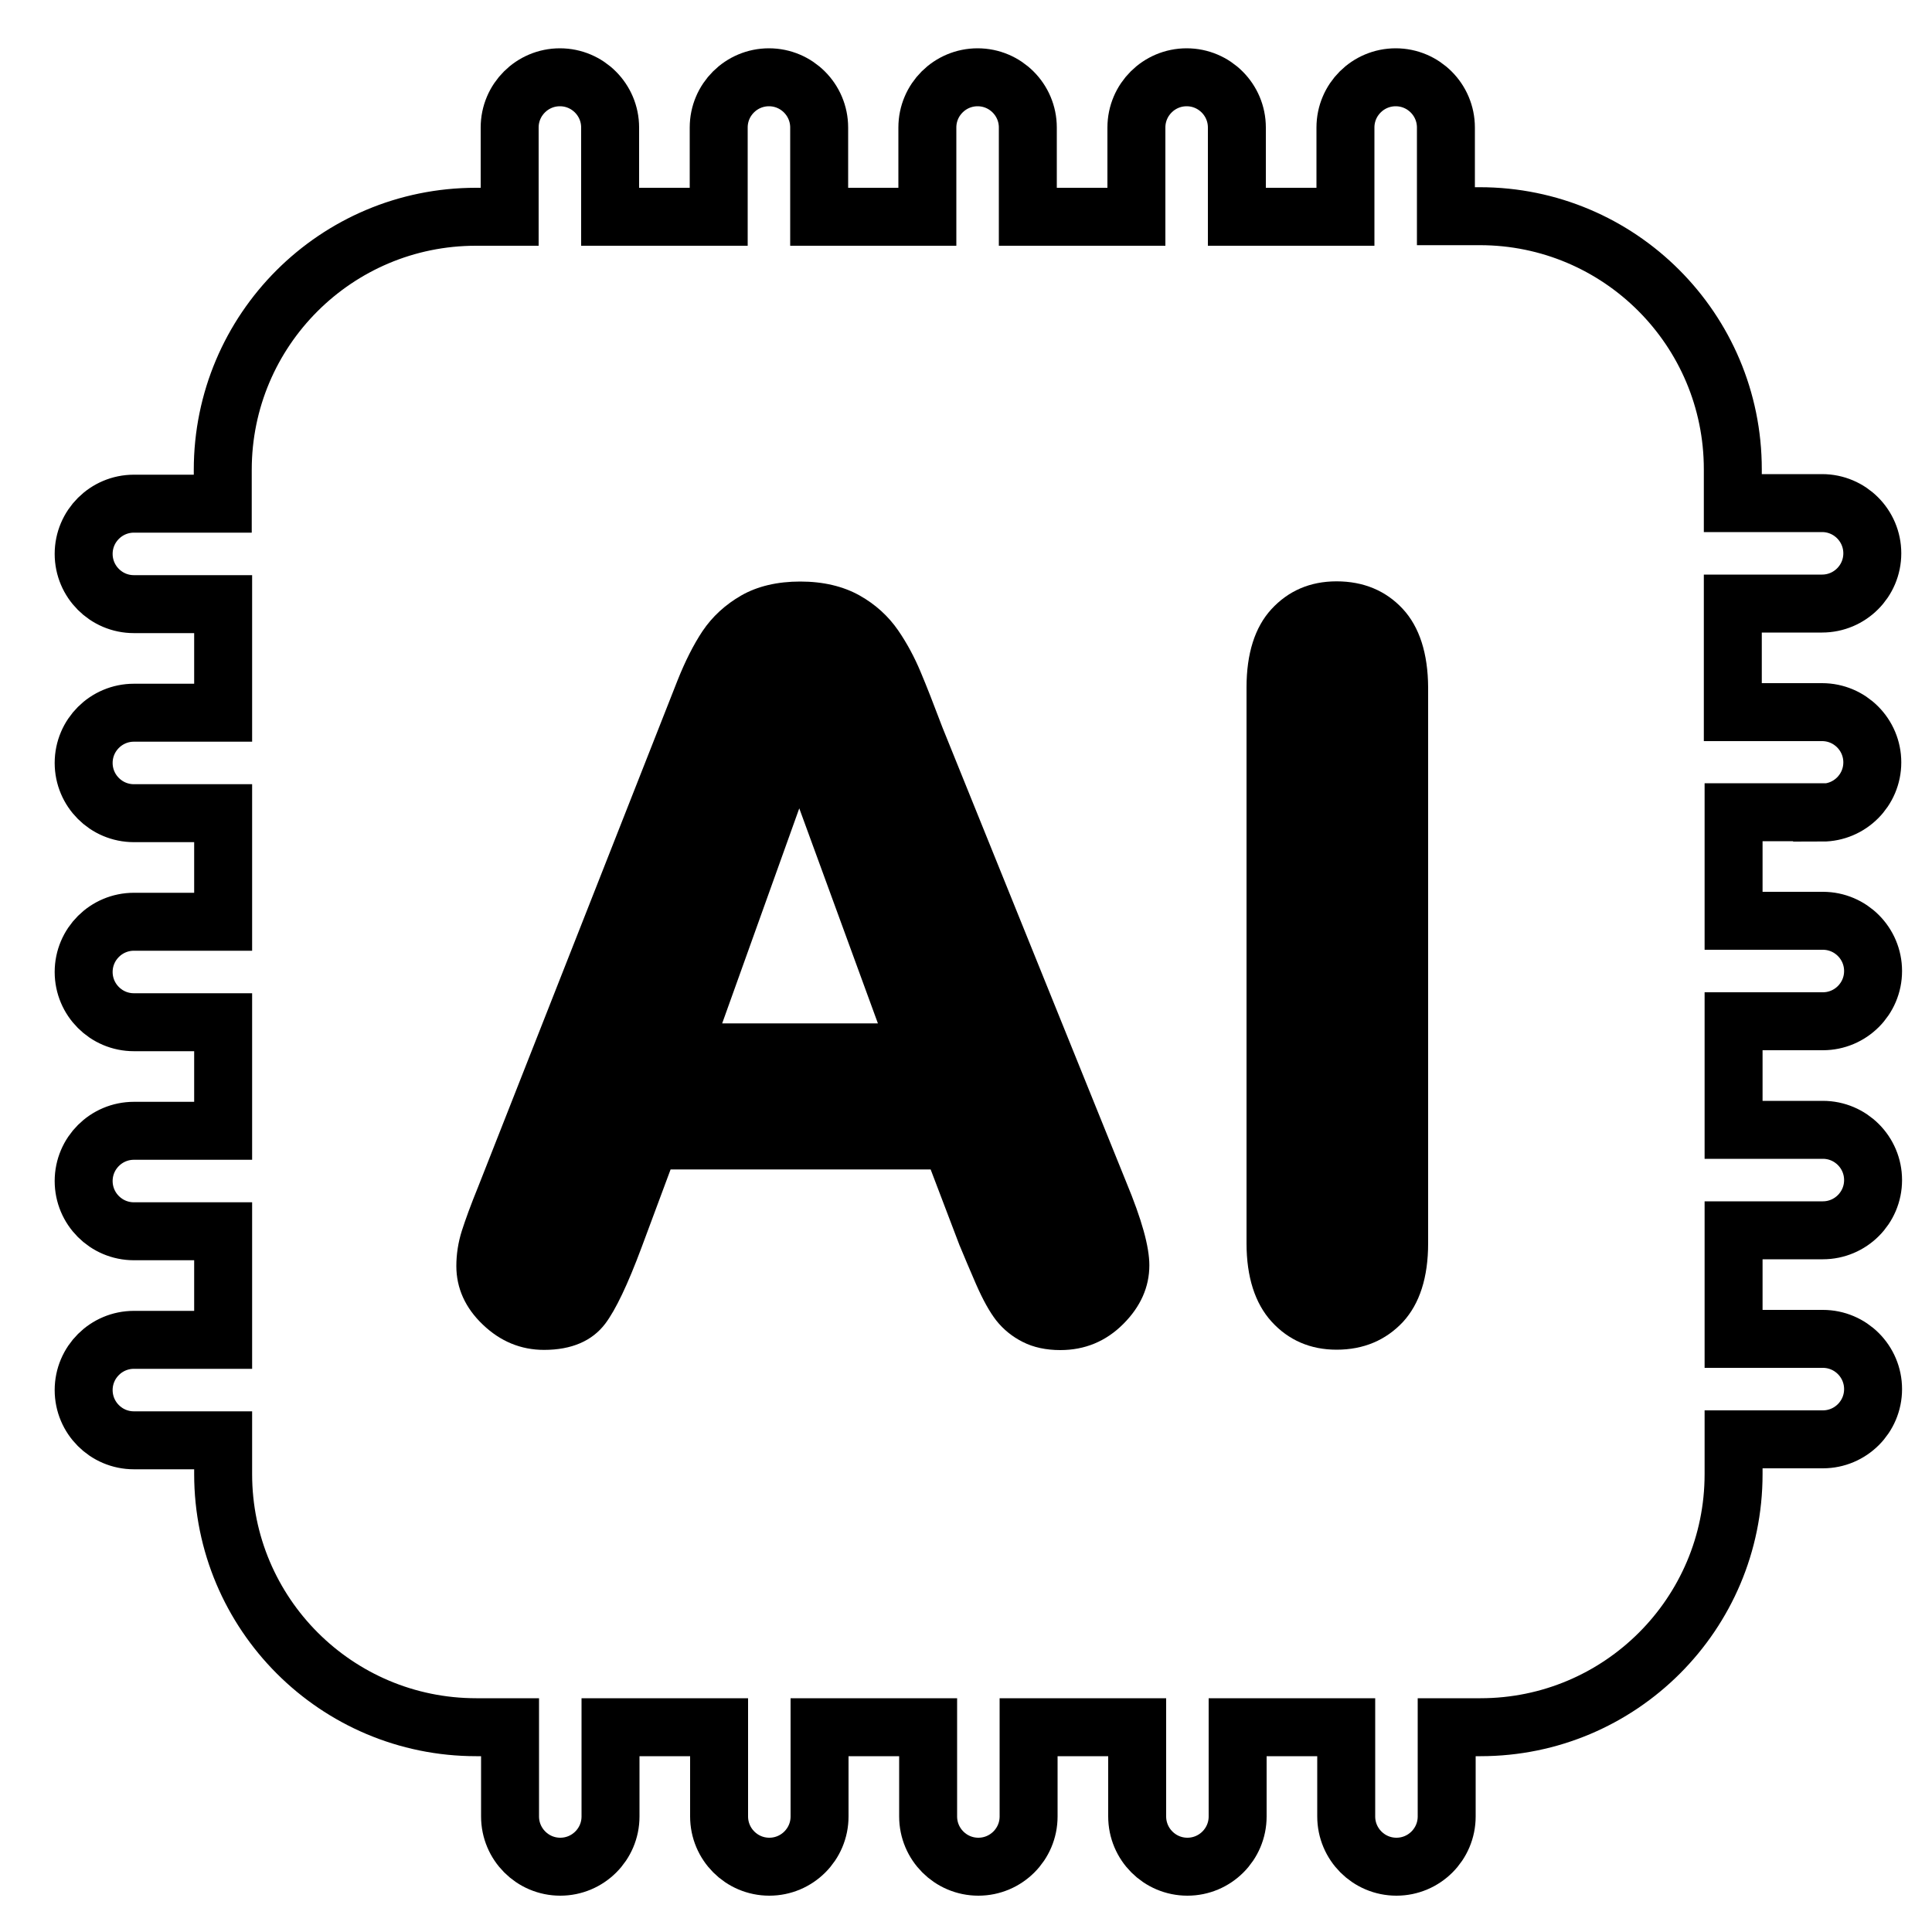 <?xml version="1.0" encoding="utf-8"?>
<!-- Generator: Adobe Illustrator 24.0.0, SVG Export Plug-In . SVG Version: 6.00 Build 0)  -->
<svg version="1.1" id="Layer_1" xmlns="http://www.w3.org/2000/svg" xmlns:xlink="http://www.w3.org/1999/xlink" x="0px" y="0px"
	 viewBox="0 0 100 100" style="enable-background:new 0 0 100 100;" xml:space="preserve">
<style type="text/css">
	.st0{fill:none;stroke:#000000;stroke-width:3;stroke-miterlimit:10;}
</style>
<g>
	<path class="st0" d="M94.31,42.06c1.43,0,2.6-1.16,2.6-2.6c0-1.43-1.16-2.6-2.6-2.6h-4.62v-5.62h4.62c1.43,0,2.6-1.16,2.6-2.6
		c0-1.43-1.16-2.6-2.6-2.6h-4.62v-1.75c0-7.23-5.86-13.1-13.1-13.1h-1.75V6.6c0-1.43-1.16-2.6-2.6-2.6h0c-1.43,0-2.6,1.16-2.6,2.6
		v4.62h-5.62V6.6c0-1.43-1.16-2.6-2.6-2.6c-1.43,0-2.6,1.16-2.6,2.6v4.62h-5.62V6.6c0-1.43-1.16-2.6-2.6-2.6h0
		c-1.43,0-2.6,1.16-2.6,2.6v4.62H42.4V6.6c0-1.43-1.16-2.6-2.6-2.6c-1.43,0-2.6,1.16-2.6,2.6v4.62h-5.62V6.6
		c0-1.43-1.16-2.6-2.6-2.6c-1.43,0-2.6,1.16-2.6,2.6v4.62h-1.75c-7.23,0-13.1,5.86-13.1,13.1v1.75H6.93c-1.43,0-2.6,1.16-2.6,2.6
		c0,1.43,1.16,2.6,2.6,2.6h4.62v5.62H6.93c-1.43,0-2.6,1.16-2.6,2.6c0,1.43,1.16,2.6,2.6,2.6h4.62v5.62H6.93
		c-1.43,0-2.6,1.16-2.6,2.6v0c0,1.43,1.16,2.6,2.6,2.6h4.62v5.62H6.93c-1.43,0-2.6,1.16-2.6,2.6c0,1.43,1.16,2.6,2.6,2.6h4.62v5.62
		H6.93c-1.43,0-2.6,1.16-2.6,2.6v0c0,1.43,1.16,2.6,2.6,2.6h4.62v1.75c0,7.23,5.86,13.1,13.1,13.1h1.75v4.62
		c0,1.43,1.16,2.6,2.6,2.6c1.43,0,2.6-1.16,2.6-2.6v-4.62h5.62v4.62c0,1.43,1.16,2.6,2.6,2.6c1.43,0,2.6-1.16,2.6-2.6v-4.62h5.62
		v4.62c0,1.43,1.16,2.6,2.6,2.6h0c1.43,0,2.6-1.16,2.6-2.6v-4.62h5.62v4.62c0,1.43,1.16,2.6,2.6,2.6c1.43,0,2.6-1.16,2.6-2.6v-4.62
		h5.62v4.62c0,1.43,1.16,2.6,2.6,2.6h0c1.43,0,2.6-1.16,2.6-2.6v-4.62h1.75c7.23,0,13.1-5.86,13.1-13.1V74.5h4.62
		c1.43,0,2.6-1.16,2.6-2.6v0c0-1.43-1.16-2.6-2.6-2.6h-4.62v-5.62h4.62c1.43,0,2.6-1.16,2.6-2.6c0-1.43-1.16-2.6-2.6-2.6h-4.62
		v-5.62h4.62c1.43,0,2.6-1.16,2.6-2.6v0c0-1.43-1.16-2.6-2.6-2.6h-4.62v-5.62H94.31z"/>
</g>
<g>
	<path d="M48.78,37.65c-0.45-1.19-0.82-2.14-1.12-2.85c-0.32-0.77-0.71-1.5-1.17-2.17c-0.51-0.74-1.18-1.35-2-1.81
		c-0.84-0.47-1.87-0.72-3.07-0.72c-1.18,0-2.21,0.24-3.05,0.72c-0.82,0.47-1.5,1.09-2.01,1.85c-0.46,0.69-0.9,1.56-1.3,2.57
		l-10.3,26.16c-0.4,0.98-0.67,1.73-0.85,2.29c-0.2,0.62-0.29,1.25-0.29,1.84c0,1.14,0.46,2.17,1.38,3.04c0.9,0.86,1.96,1.3,3.16,1.3
		c1.42,0,2.49-0.46,3.17-1.36c0.54-0.72,1.16-2.02,1.88-3.95l1.5-4.03h13.46l1.5,3.94l0.01,0.02c0.23,0.57,0.52,1.23,0.84,1.98
		c0.36,0.82,0.7,1.43,1.04,1.87c0.37,0.47,0.84,0.85,1.38,1.12c0.55,0.28,1.21,0.42,1.94,0.42c1.27,0,2.36-0.45,3.26-1.35
		c0.9-0.9,1.35-1.92,1.35-3.04c0-0.96-0.39-2.36-1.19-4.29L48.78,37.65z M45.44,52.97h-8.06l3.99-11.13L45.44,52.97z"/>
	<path d="M72.61,31.52c-0.88-0.95-2.04-1.43-3.43-1.43c-1.37,0-2.5,0.49-3.38,1.45c-0.85,0.93-1.28,2.29-1.28,4.04v28.77
		c0,1.75,0.44,3.11,1.29,4.05c0.88,0.97,2.02,1.46,3.37,1.46c1.4,0,2.55-0.49,3.44-1.44c0.86-0.94,1.3-2.3,1.3-4.07V35.58
		C73.91,33.82,73.47,32.45,72.61,31.52z"/>
</g>
</svg>
